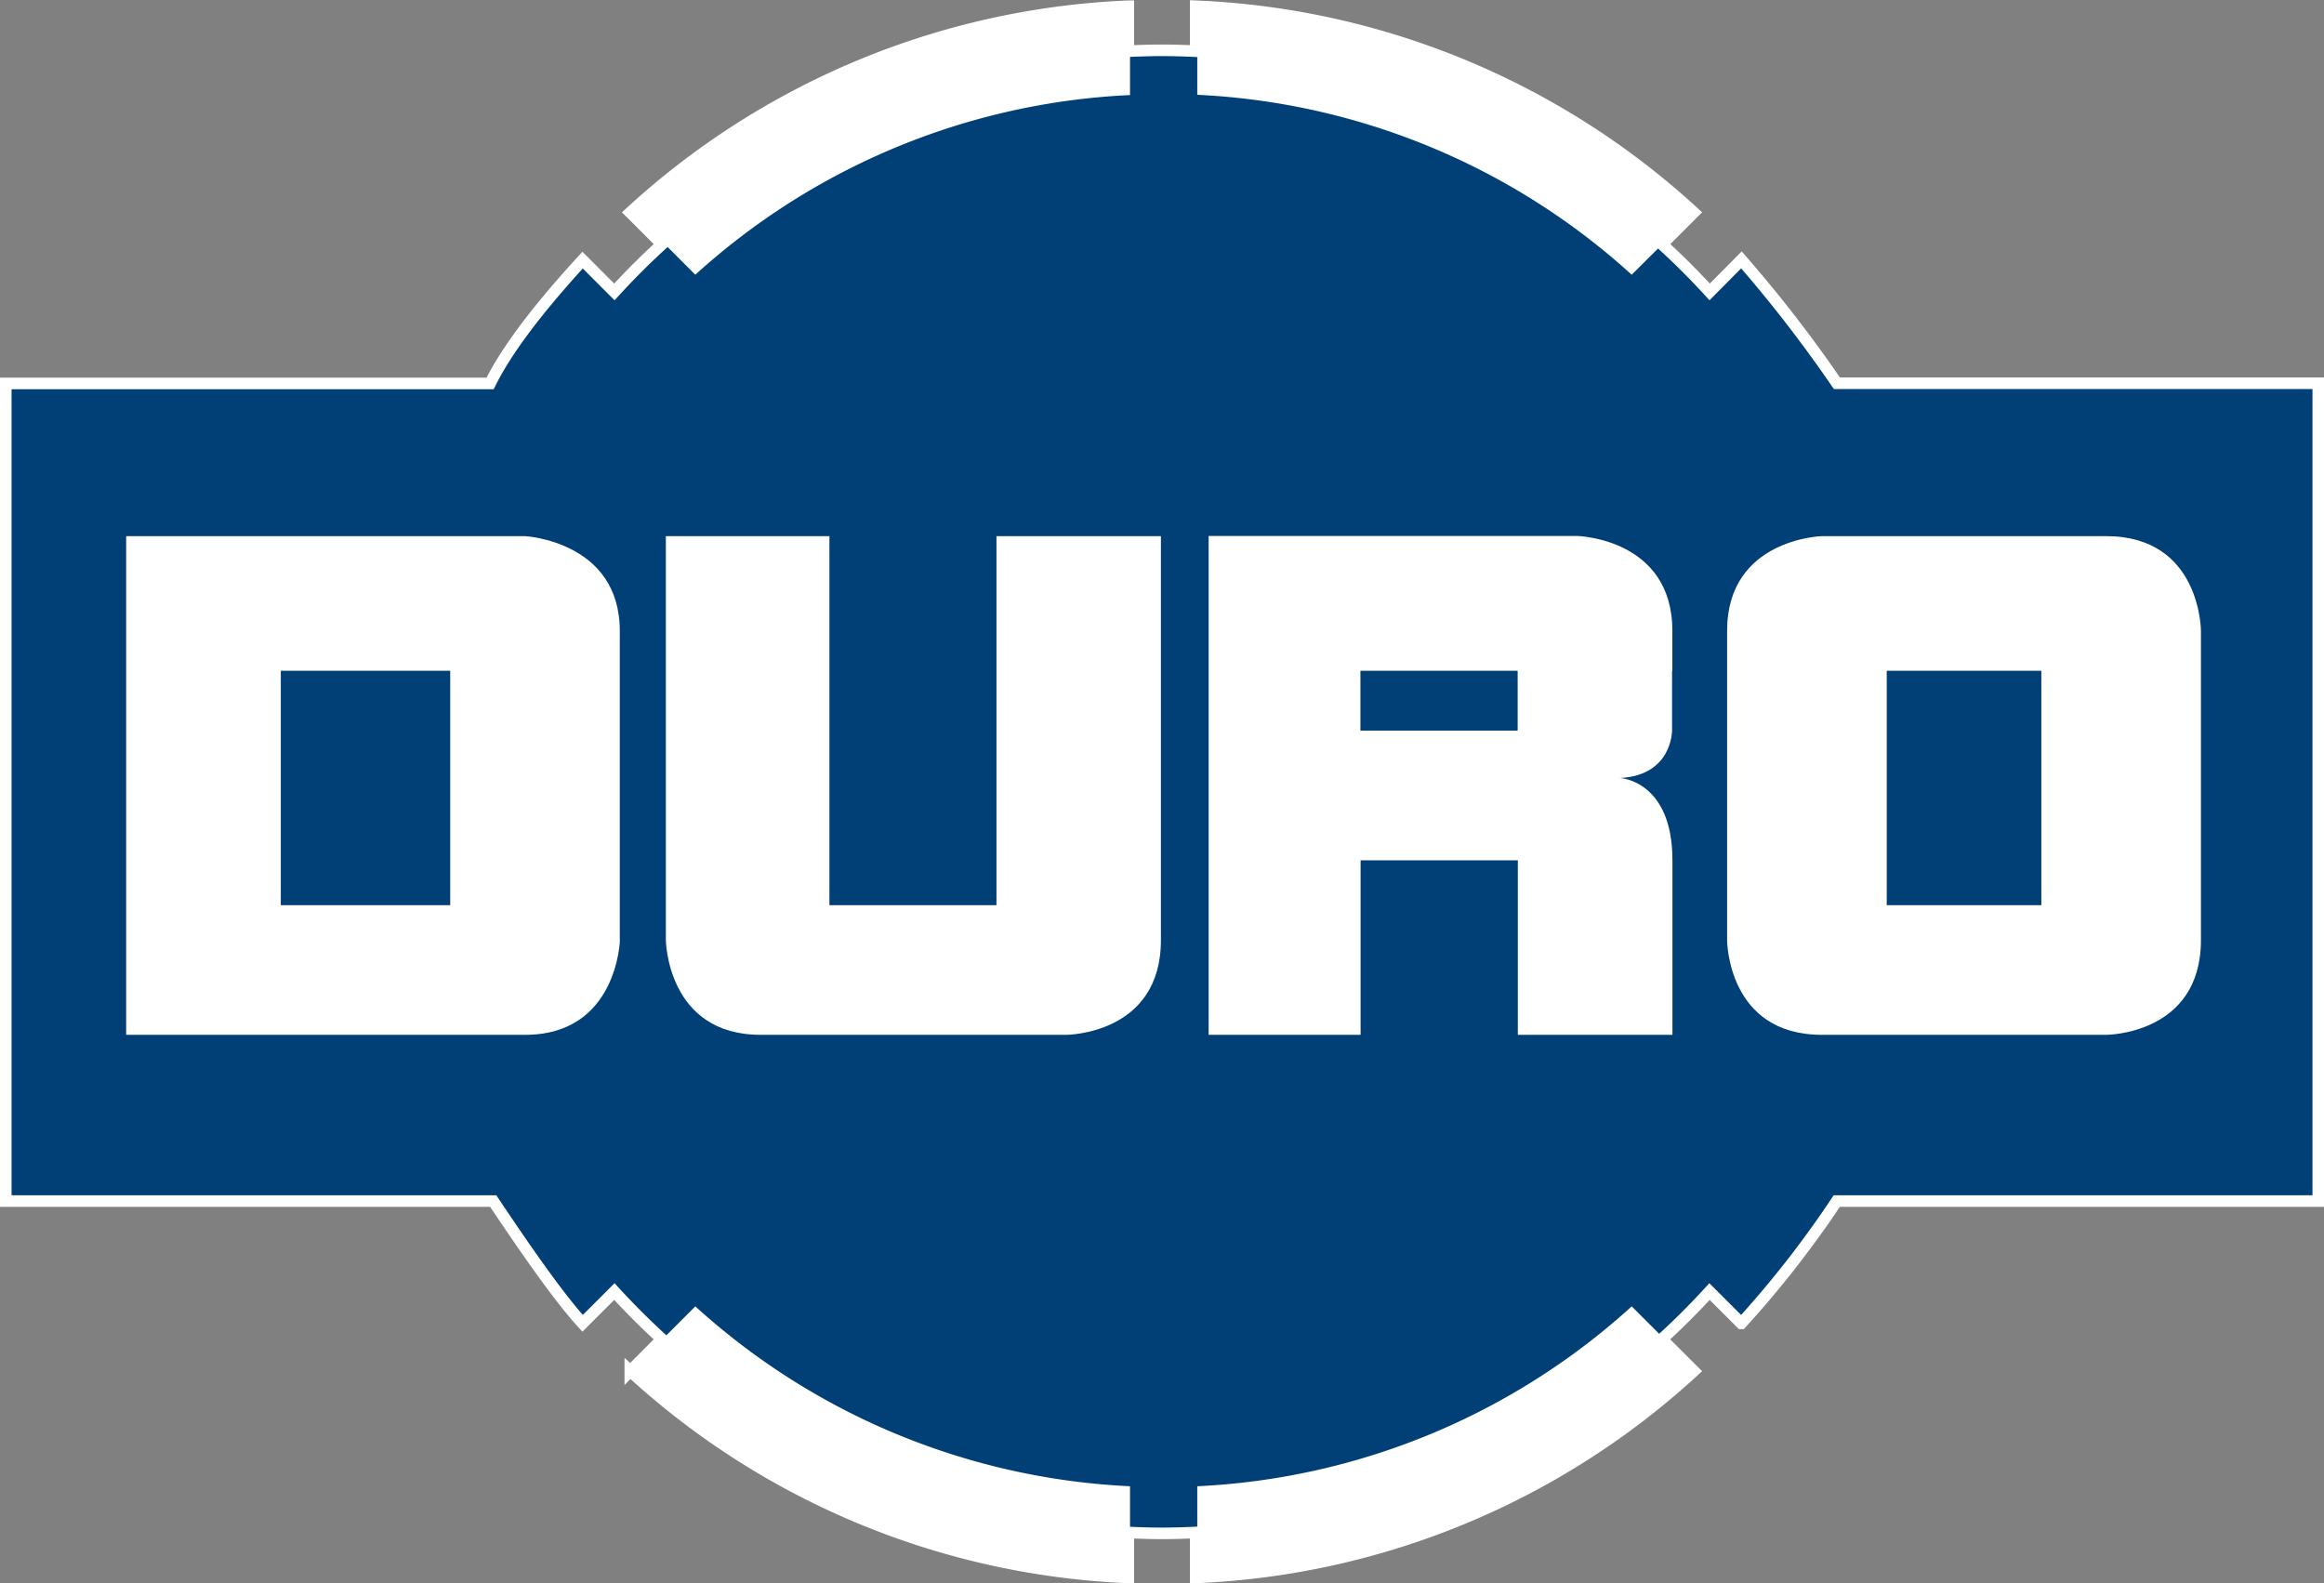 <svg xmlns="http://www.w3.org/2000/svg" id="Layer_1" data-name="Layer 1" viewBox="0 0 502.53 342.38"><rect x="0" y="0" width="502.53" height="342.38" fill="#808080" stroke="none"/><path d="M546.94 209.76H442.85a288.75 288.75.0 00-20.64-26.68L415.34 190q-4.92-5.37-10.31-10.3l6.87-6.87a169.39 169.39.0 00-107.69-44.6v9.72c-2.42-.11-4.85-.19-7.29-.19s-4.87.08-7.29.19v-9.72a169.37 169.37.0 00-107.69 44.6l6.87 6.87q-5.38 4.92-10.31 10.31l-6.87-6.88c-6.66 7.26-15.54 17.63-20 26.67H46.9V386.61H152.3c4.84 7.21 13.48 20.07 19.33 26.44l6.87-6.87q4.92 5.37 10.31 10.3l-6.87 6.88A169.41 169.41.0 00289.63 468v-9.72c2.42.11 4.85.19 7.29.19s4.87-.08 7.29-.19V468A169.41 169.41.0 00411.9 423.36L405 416.48q5.39-4.92 10.31-10.3l6.87 6.87a219.82 219.82.0 0020.64-26.44H546.94z" transform="translate(-45.65 -126.88)" style="fill:#004077;stroke:#fff;stroke-width:2.5px"/><path d="M546.94 209.76H442.85a288.61 288.61.0 00-20.64-26.67L415.34 190q-4.92-5.37-10.31-10.31l6.87-6.87a169.38 169.38.0 00-107.69-44.59v9.72c-2.42-.11-4.85-.19-7.29-.19s-4.87.08-7.29.19v-9.72a169.36 169.36.0 00-107.69 44.59l6.87 6.87q-5.38 4.93-10.31 10.31l-6.87-6.87c-6.66 7.25-15.54 17.62-20 26.67H46.9V386.61H152.3c4.84 7.21 13.48 20.07 19.33 26.44l6.87-6.87q4.92 5.37 10.31 10.31l-6.87 6.87A169.41 169.41.0 00289.63 468v-9.72c2.42.11 4.85.19 7.29.19s4.87-.08 7.29-.19V468A169.41 169.41.0 00411.9 423.36L405 416.49q5.39-4.94 10.31-10.31l6.87 6.87a218.26 218.26.0 0020.64-26.44H546.94z" transform="translate(-45.65 -126.88)" style="fill:none;stroke:#fff;stroke-width:1.8px"/><path d="M398.48 186.29a150.09 150.09.0 00-93.94-38.91V128a169.34 169.34.0 01107.69 44.6z" transform="translate(-45.65 -126.88)" style="fill:#fff"/><path d="M398.48 409.38a150 150 0 01-93.94 38.9v19.44a169.37 169.37.0 00107.69-44.6z" transform="translate(-45.65 -126.88)" style="fill:#fff"/><path d="M182.27 172.54A169.43 169.43.0 01290 128v19.44a150 150 0 00-94 38.85z" transform="translate(-45.65 -126.88)" style="fill:#fff"/><path d="M182.27 423.12A169.39 169.39.0 00290 467.72V448.28a150.08 150.08.0 01-94-38.9z" transform="translate(-45.65 -126.88)" style="fill:#fff"/><path d="M143 322.62H106.37V271.93H143zm36.67 7.55V263.31c0-19.41-20.49-20.49-20.49-20.49H72.93V350.66h86.28c19.95.0 20.49-20.49 20.49-20.49" transform="translate(-45.65 -126.88)" style="fill:#fff"/><path d="M261.12 242.82v79.8H225v-79.8H189.63v87.35s.22 20.49 20.49 20.49h66.07s20.49.0 20.49-20.49V242.82z" transform="translate(-45.65 -126.88)" style="fill:#fff"/><path d="M373.82 284.88h-34V271.93h34zm22.11 10.24c11.32-.54 11.28-10.24 11.28-10.24v-12.95h.06v-8.65c0-19.95-20.49-20.49-20.49-20.49H307V350.66h32.86V312.92h34v37.74h33.43V312.92c0-17.26-11.32-17.8-11.32-17.8" transform="translate(-45.65 -126.88)" style="fill:#fff"/><path d="M487.06 322.62H453.63V271.93h33.43zm34.51 7.55V263.31s0-20.49-20.49-20.49H439.61s-20.5.54-20.5 20.49v66.86s0 20.49 20.5 20.49h61.47s20.49.0 20.49-20.49" transform="translate(-45.65 -126.88)" style="fill:#fff"/></svg>